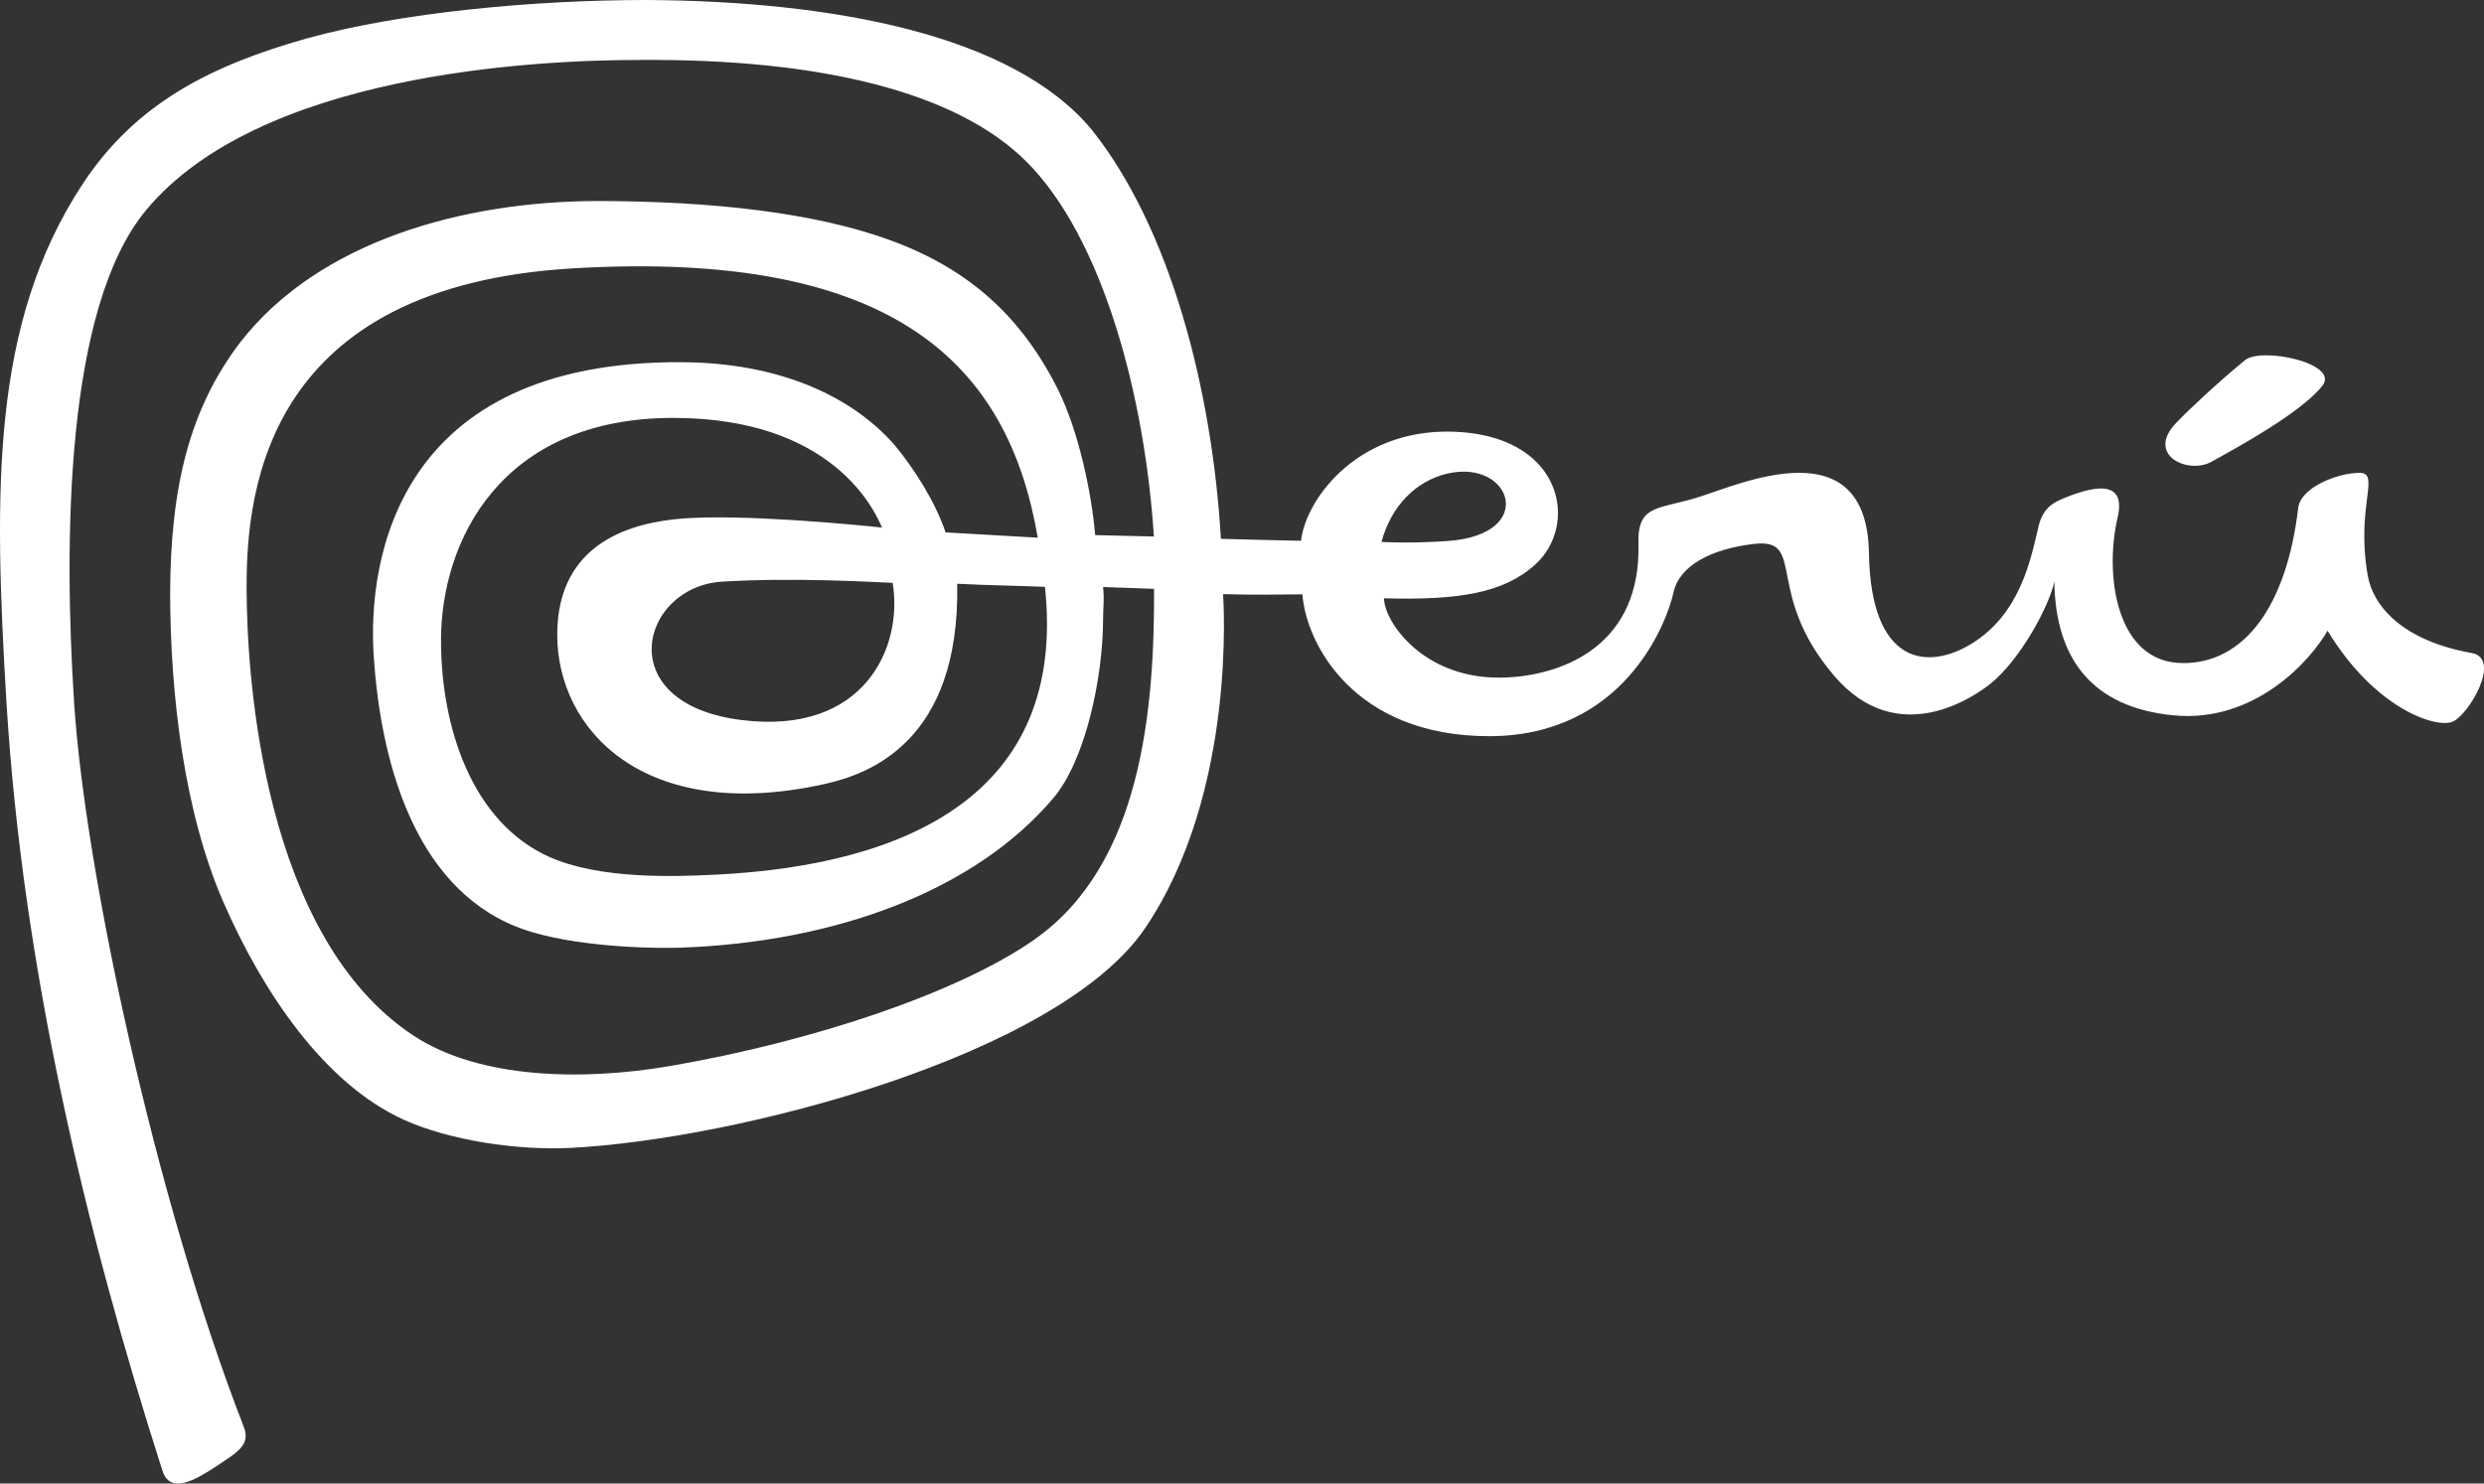 <?xml version="1.0" encoding="UTF-8"?>
<svg id="Capa_1" data-name="Capa 1" xmlns="http://www.w3.org/2000/svg" viewBox="0 0 579.01 345.91">
  <rect x="0" y="0" width="579.01" height="345.91" fill="#333333" stroke="none"/>
  <path d="M507.33,98.52c3.36-3.48,9.8-9.46,15.93-14.52,3.84-3.19,22.14.7,18.1,5.91-4.88,6.29-20.31,14.67-25.89,17.76-5.45,3.03-15.47-1.58-8.14-9.16" fill="#fff" stroke-width="0"/>
  <path d="M337.45,110.41c14.87-3.42,21,14.21.13,15.72-8.73.65-15.56.23-15.56.23,2.16-8.08,7.77-14.18,15.43-15.96M241.17,219.04c-17.86,12.5-51.68,23.75-84.8,29.49-20.84,3.6-44.69,2.96-59.89-7-34.83-22.83-39.01-82.66-39-104.69-.03-23.4,5.09-70.11,76.11-74.27,75.71-4.46,101.49,23.03,108.31,62.8l-21.5-1.24c-2.33-7.03-7.27-14.79-11.77-20.24-10.12-11.65-27.18-19.35-49.84-19.44-66.14-.3-73.16,45.87-71.68,68.5,1.54,23.5,8.92,53.39,33.28,63.14,9.99,4,26.84,5.16,38.08,4.88,36.4-1.25,68.88-13.35,87.09-34.92,7.47-8.81,11.55-28.16,11.56-41.59,0-3.17.33-4.29,0-7.59,3.25.12,11.89.43,11.89.43.1,28.23-2.94,64.27-27.85,81.73M208.07,135.9c2.49,14.92-6.53,35.52-35.12,32-30.91-3.8-23.64-31.12-4.64-32.28,16.41-1.01,34.37.05,39.77.28M167.2,203.92c-10.31.54-27.52,1.09-39.18-4.13-18.02-8.07-25.26-30.27-25.22-50.62.05-22.98,13.88-51.7,54.06-51.73,37.21-.02,47.01,21.5,48.73,25.57-5.59-.61-32.65-3.25-46.83-2.08-10.77.92-28.87,5.06-28.87,27.09s20.14,44.09,62.16,34.82c10.2-2.24,31.77-9.65,31.07-46.73,7.76.4,11.92.38,20.45.72,5.18,48.31-32.24,64.83-76.38,67.09M576.14,152.26c-16.33-2.92-23.04-11.08-24.24-18.13-2.82-16.21,3.14-23.96-1.98-23.88-5.1.05-13.65,3.39-14.22,8.19-2.69,22.83-12.53,36.23-26.89,36.17-15.63-.06-18.31-20.69-15.21-33.91,2.2-9.38-6.18-7.24-13.14-4.27-2.53,1.08-4.44,2.62-5.33,6.47-1.85,7.92-4.35,20.23-15.44,27.11-10.64,6.58-23.64,4.78-24.05-21.06-.47-29.39-29.95-16.12-39.48-13.11-9.52,3.03-14.48,1.6-14.25,10.85.65,23.3-16.79,30.54-30.5,31.26-19.3,1.03-28.8-12.97-28.8-18.45,17.27.47,27.9-1.14,35.34-7.96,9.86-9.04,6.54-28.91-17.09-30.77-23.61-1.87-36.44,15.22-37.6,25.32-8.16-.19-9.98-.21-18.67-.46-2.06-34.88-11.8-72.47-30.15-95.44C236.03,8.06,194.08.25,150.76,0c-26.2,0-57.27,2.86-79.37,8.99-22.1,6.26-39.73,15.02-52.17,33.98C-2.11,75.5-1.44,114.29,1.51,163.86c3.78,61.55,18.35,122.86,36.37,179.1,1.84,5.72,8.07,1.88,12.74-1.21,4.66-3.12,7.83-4.81,6.22-9.02-20.61-52.95-37.07-129.95-39.57-168.97-2.4-37.31-2.16-91.98,16.8-114.78C60.41,17.27,124.12,13.95,149.34,13.98c41.76-.3,73.62,7.41,89.92,23.71,17.76,17.74,27.59,54.59,29.71,87.4-3.67-.12-9.97-.19-13.69-.32-.8-9.4-3.67-23.82-8.64-33.89-8.41-16.78-20.42-28.01-39.07-34.85-17.65-6.47-41.64-9.13-68.33-9.16-31.17.06-64.81,9.29-83.19,32.88-11.78,15.41-16.31,33.57-16.39,58.58.04,23.61,3.24,50.95,12.39,71.97,9.15,20.96,23.43,42.27,41.97,50.74,10.92,4.96,26.76,7.21,38.78,6.62,38.86-1.93,113.93-21.44,134.13-51.26,21.57-31.91,18.18-77.24,18.16-77.87,8.56.25,13.3.05,18.5.05.85,11.61,12.12,33.07,43.51,33.07s41.4-26.31,43-33.56c1.38-6.26,8.84-10.1,18.69-11.26,12.43-1.48,2.23,11.28,18.67,30.66,14.98,17.65,33.07,4.67,36.44,1.98,6.95-5.52,13.75-18.1,14.95-23.84.29,18.17,8.96,29.26,27.62,31.15,18.98,1.92,32.03-12.64,36.07-19.72,11.15,18.32,25.25,22.73,29.06,21.25,3.84-1.51,11.62-14.77,4.55-16.05" fill="#fff" stroke-width="0"/>
</svg>